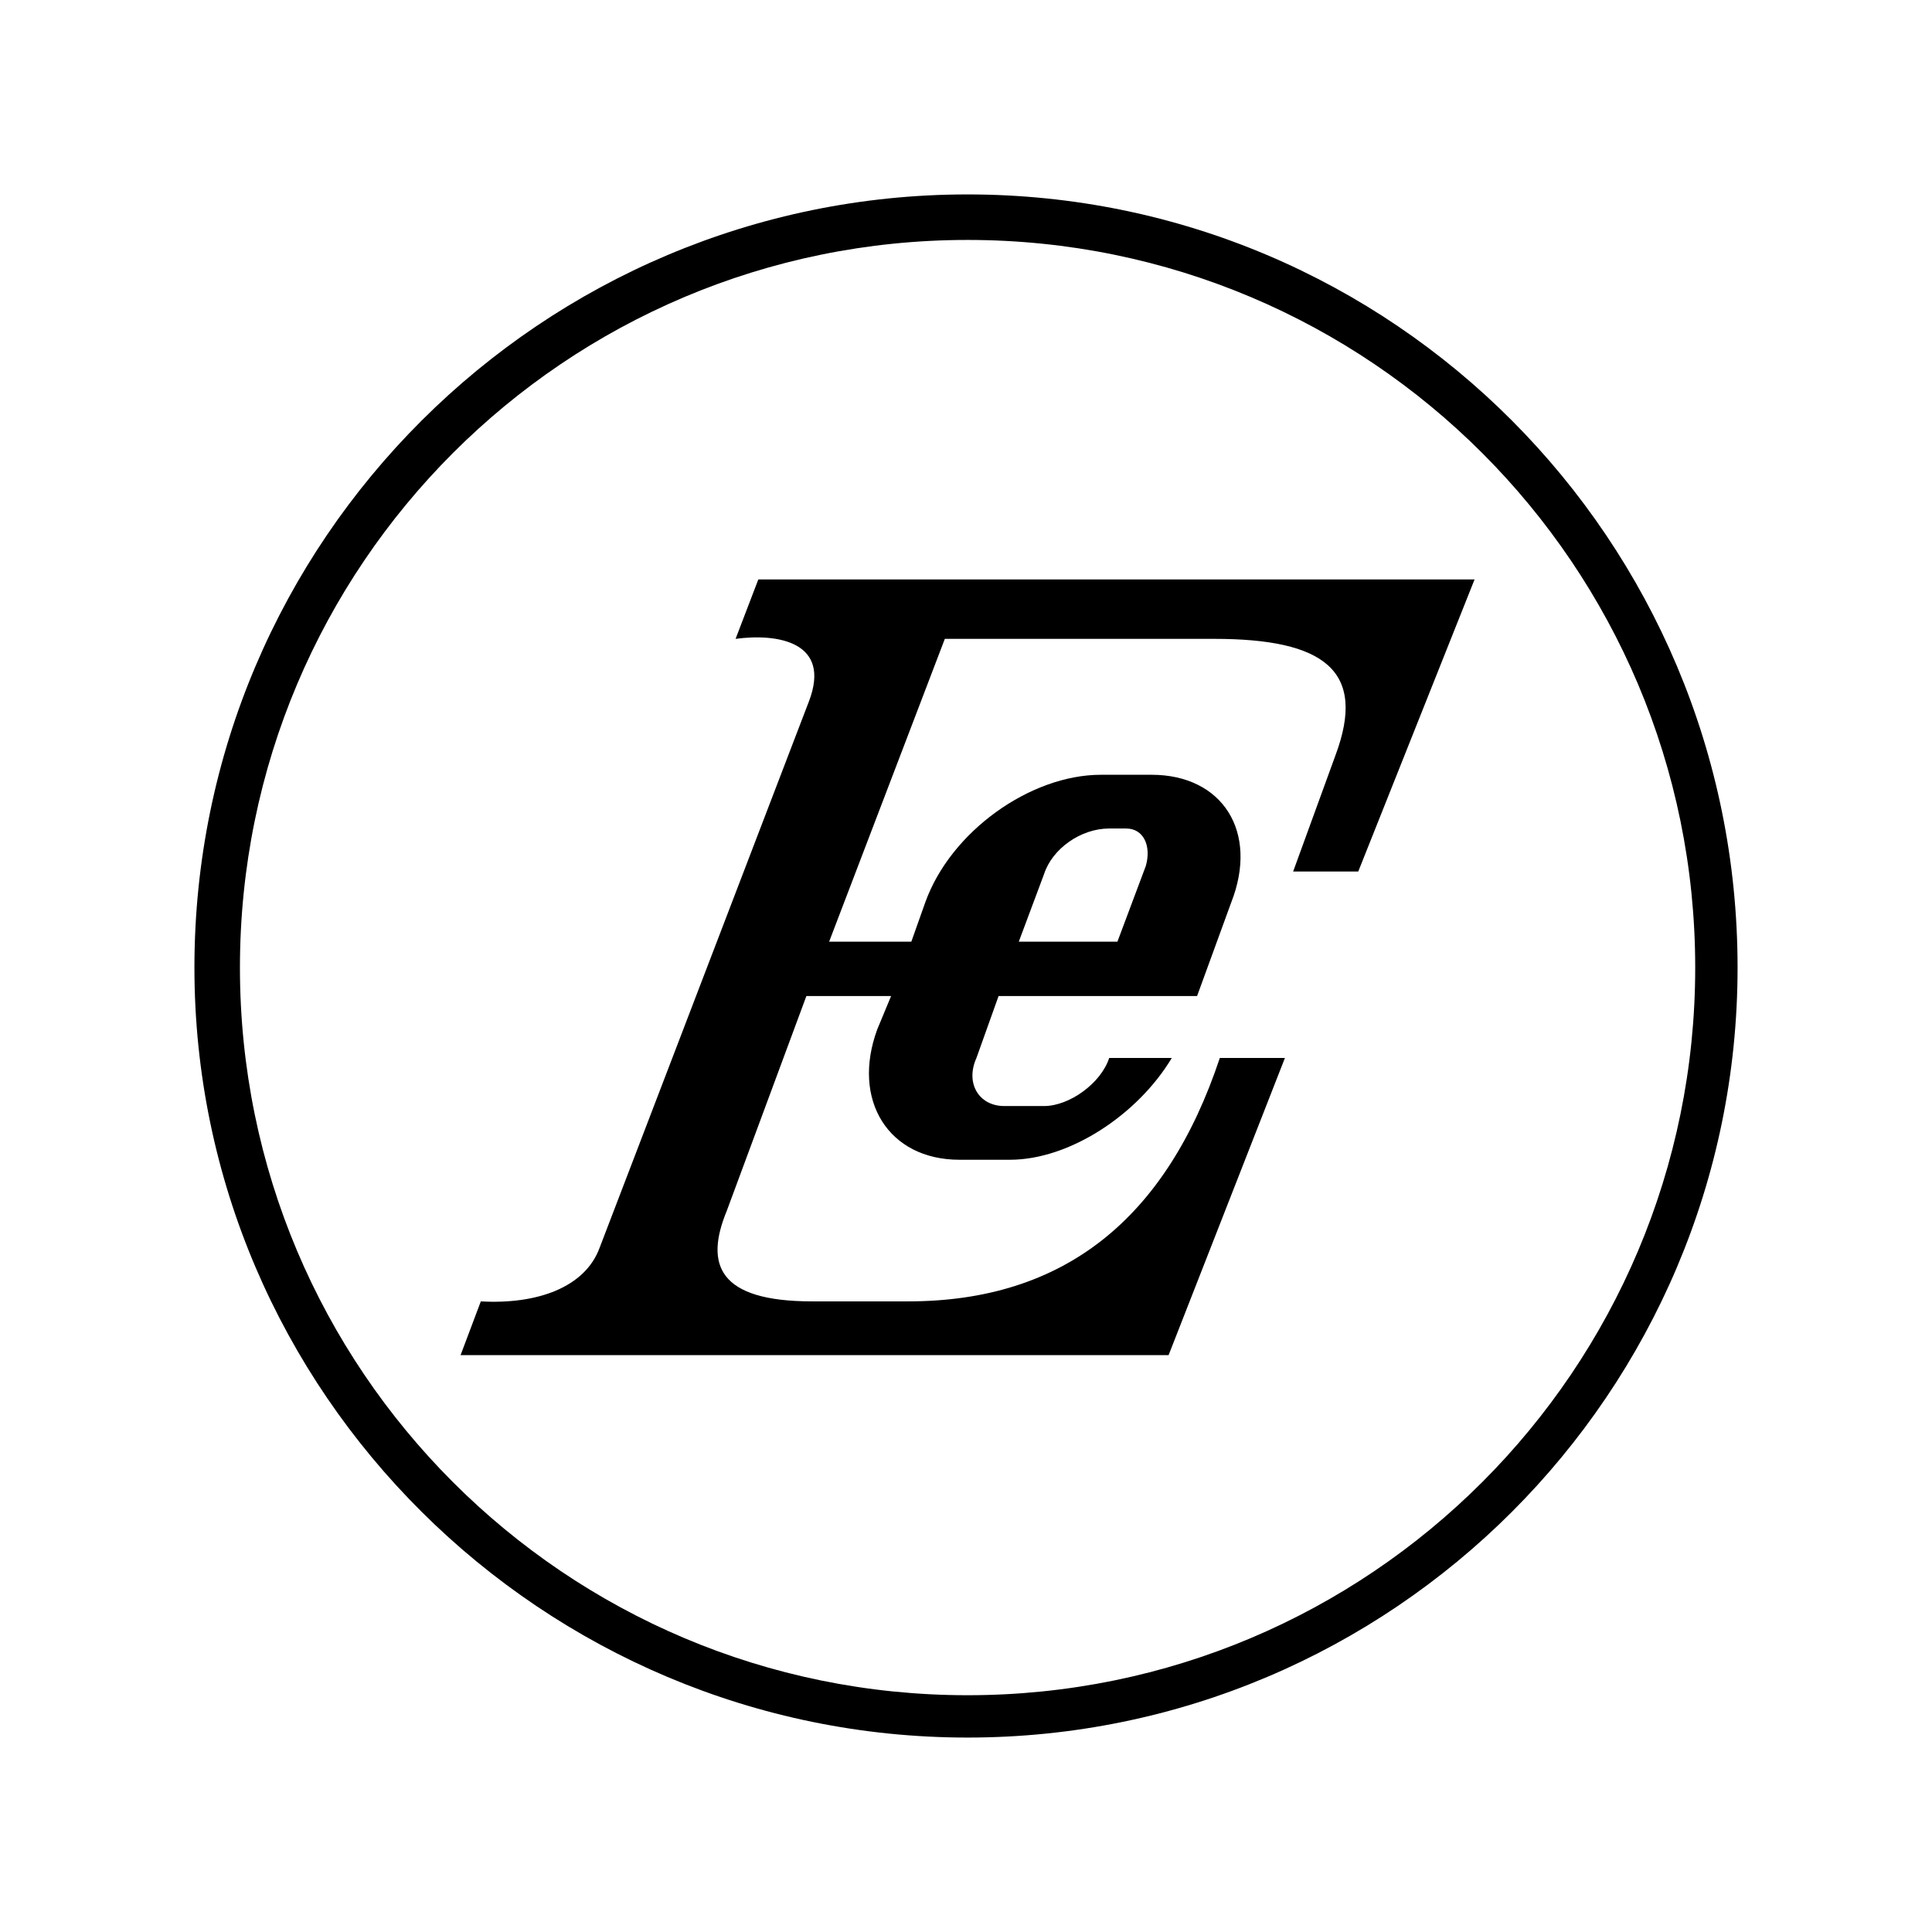 <svg xmlns="http://www.w3.org/2000/svg" width="2500" height="2500" viewBox="0 0 192.756 192.756"><g fill-rule="evenodd" clip-rule="evenodd"><path fill="#fff" d="M0 0h192.756v192.756H0V0z"/><path d="M19.398 96.535c0-42.699 34.753-77.137 77.138-77.137 42.384 0 76.822 34.438 76.822 77.137 0 42.385-34.438 76.822-76.822 76.822-42.385 0-77.138-34.437-77.138-76.822zm4.541 0c0-40.113 32.482-72.596 72.596-72.596 40.115 0 72.597 32.482 72.597 72.596 0 40.115-32.482 72.598-72.597 72.598-40.113 0-72.596-32.483-72.596-72.598zm51.72-38.726h71.46l-11.605 29.14h-6.496l4.227-11.605c3.152-8.452-1.135-11.605-12.109-11.605h-26.87L82.723 93.95h8.2l1.388-3.91c2.523-7.064 10.469-12.741 17.534-12.741h5.047c7.062 0 10.721 5.677 7.947 12.741l-3.406 9.335H99.628l-2.209 6.18c-1.135 2.523.254 4.795 2.775 4.795h3.975c2.523 0 5.676-2.271 6.496-4.795h6.244c-3.406 5.678-10.217 10.154-16.146 10.154h-5.046c-7.064 0-10.785-5.928-8.2-12.992l1.388-3.342h-8.452l-7.948 21.443c-2.208 5.361-.82 9.02 8.515 9.02h9.587c15.516 0 25.733-8.199 31.094-24.283h6.496L116.592 135.2h-70.64l2.019-5.361c5.613.316 10.406-1.387 11.857-5.361l20.877-54.495c2.271-5.929-3.091-6.812-7.316-6.244l2.27-5.93zm35.005 24.851c-2.838 0-5.676 2.019-6.496 4.542l-2.523 6.749h9.84l2.838-7.568c.568-2.019-.252-3.722-1.955-3.722h-1.704v-.001z"/></g></svg>